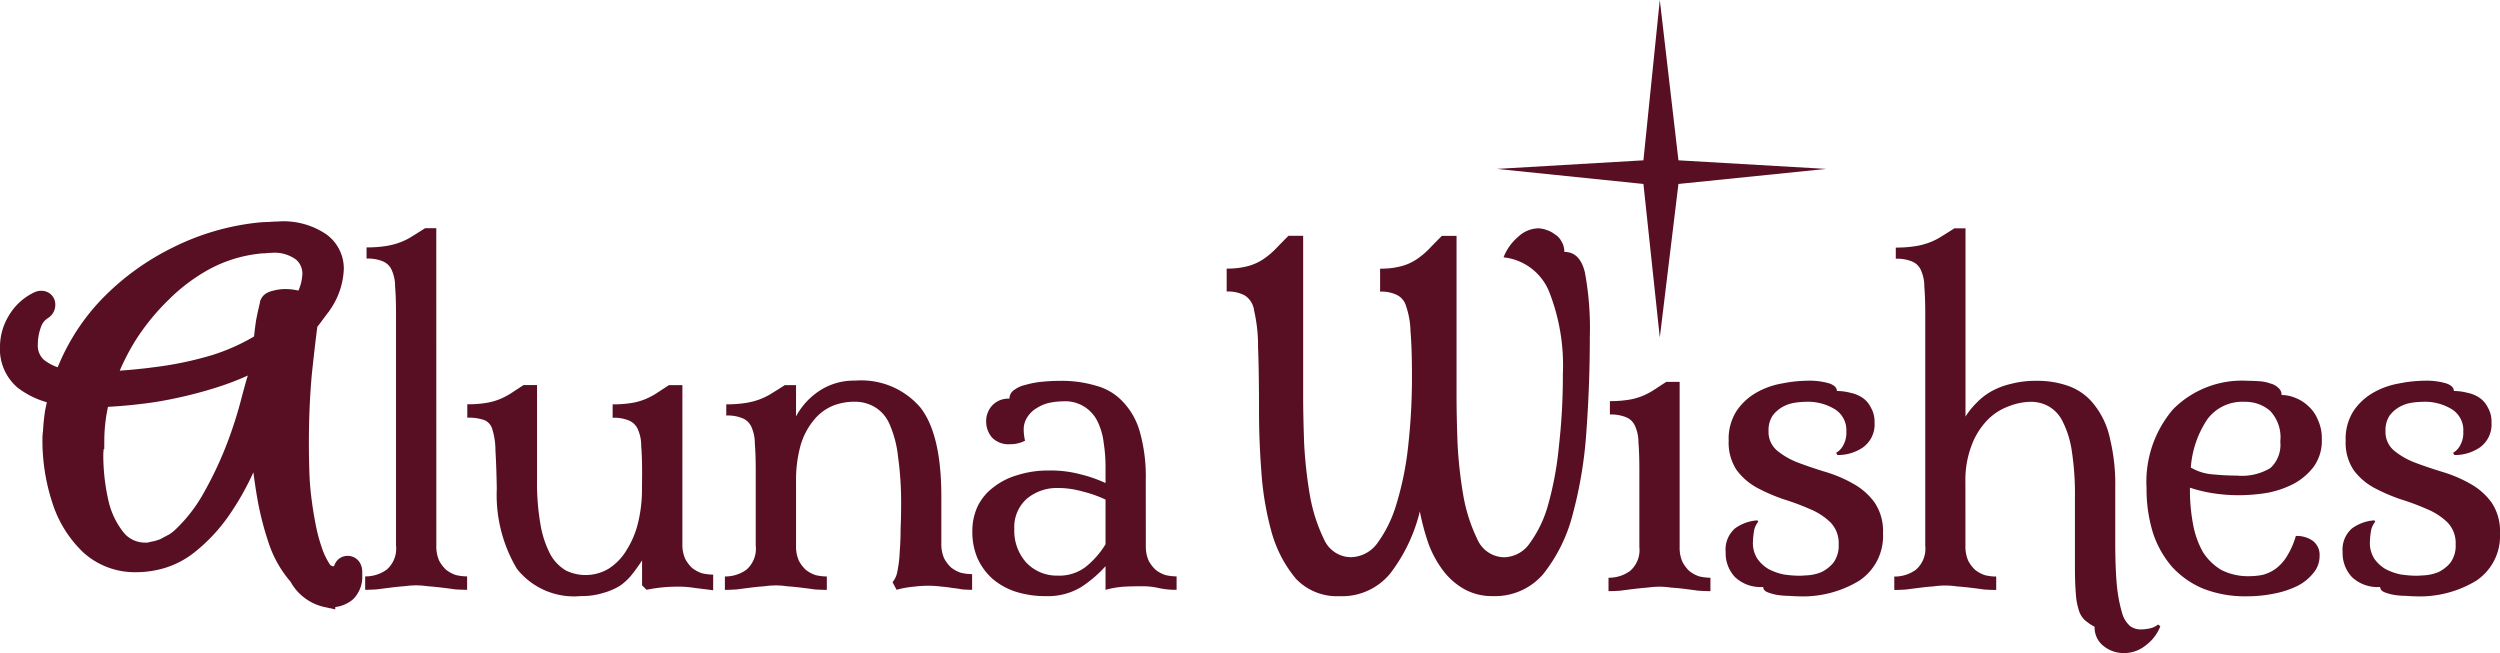 <svg id="Aluna_Wishes_logo_horizontal" data-name="Aluna Wishes logo horizontal" xmlns="http://www.w3.org/2000/svg" width="141.514" height="36.968" viewBox="0 0 141.514 36.968">
  <path id="Trazado_13437" data-name="Trazado 13437" d="M217.2,91.074a2,2,0,0,0,.152.835,1.918,1.918,0,0,0,.4.531,1.792,1.792,0,0,0,.557.3,2.813,2.813,0,0,0,.633.076v.759a4.46,4.46,0,0,1-1.012-.1,4.13,4.13,0,0,0-.987-.1q-.582,0-1.012.025a5.338,5.338,0,0,0-1.012.177V92.239a6.891,6.891,0,0,1-1.392,1.189,3.653,3.653,0,0,1-1.974.506,5.58,5.58,0,0,1-1.721-.253,3.851,3.851,0,0,1-1.316-.734,3.493,3.493,0,0,1-.835-1.139,3.7,3.7,0,0,1-.3-1.518,3.294,3.294,0,0,1,.3-1.443,3,3,0,0,1,.911-1.088,4,4,0,0,1,1.367-.683,5.669,5.669,0,0,1,1.746-.253,6.5,6.5,0,0,1,1.847.228,7.552,7.552,0,0,1,1.367.481V86.6a8.644,8.644,0,0,0-.1-1.316,3.746,3.746,0,0,0-.329-1.189,2.025,2.025,0,0,0-1.974-1.189,4.016,4.016,0,0,0-.734.076,2.143,2.143,0,0,0-.709.278,1.59,1.59,0,0,0-.557.506,1.273,1.273,0,0,0-.228.785,2.626,2.626,0,0,0,.076.582,1.747,1.747,0,0,1-.835.2,1.3,1.3,0,0,1-1.038-.38,1.407,1.407,0,0,1-.329-.911,1.311,1.311,0,0,1,.329-.886,1.242,1.242,0,0,1,.987-.4.6.6,0,0,1,.253-.481,1.7,1.7,0,0,1,.658-.3,5.123,5.123,0,0,1,.936-.177q.506-.051,1.038-.051a6.752,6.752,0,0,1,2.025.278,3.176,3.176,0,0,1,1.518.911,4.033,4.033,0,0,1,.962,1.721,9.337,9.337,0,0,1,.329,2.708Zm-4.935,1.7a2.459,2.459,0,0,0,1.544-.506A5.007,5.007,0,0,0,214.919,91V88.468a6.819,6.819,0,0,0-1.291-.456,5.137,5.137,0,0,0-1.417-.2,2.652,2.652,0,0,0-1.746.607,2.143,2.143,0,0,0-.709,1.721,2.674,2.674,0,0,0,.683,1.9A2.371,2.371,0,0,0,212.261,92.77Z" transform="translate(-152.34 -60.189)" fill="#580e23"/>
  <path id="Trazado_13438" data-name="Trazado 13438" d="M164.242,88.847a18.915,18.915,0,0,0-.177-2.834,6.145,6.145,0,0,0-.481-1.822,2.071,2.071,0,0,0-.835-.962,2.218,2.218,0,0,0-1.164-.3,3.259,3.259,0,0,0-1.265.253,2.767,2.767,0,0,0-1.038.81,4,4,0,0,0-.734,1.417,7.424,7.424,0,0,0-.253,2.075v3.594a2,2,0,0,0,.152.835,1.918,1.918,0,0,0,.4.531,1.792,1.792,0,0,0,.557.3,2.812,2.812,0,0,0,.633.076v.759q-.3,0-.683-.025-.354-.051-.759-.1t-.785-.076a4.672,4.672,0,0,0-.658-.051,5.22,5.22,0,0,0-.683.051q-.354.025-.759.076t-.785.1q-.354.025-.658.025v-.759a2.038,2.038,0,0,0,1.215-.38,1.57,1.57,0,0,0,.531-1.367V86.848q0-.936-.051-1.544a2.273,2.273,0,0,0-.2-.962.936.936,0,0,0-.506-.481,2.22,2.22,0,0,0-.911-.152v-.633A6.725,6.725,0,0,0,155.435,83a3.994,3.994,0,0,0,.86-.228,3.714,3.714,0,0,0,.683-.354q.329-.2.683-.43h.633v1.772a4,4,0,0,1,1.316-1.443,3.526,3.526,0,0,1,2.025-.582,4.4,4.4,0,0,1,3.695,1.518q1.189,1.518,1.189,5.036v2.657a2,2,0,0,0,.152.835,1.918,1.918,0,0,0,.4.531,1.792,1.792,0,0,0,.557.3,2.813,2.813,0,0,0,.633.076v.886q-.329,0-.582-.025a5.033,5.033,0,0,0-.531-.076,4.948,4.948,0,0,0-.607-.076,5.451,5.451,0,0,0-.81-.051,6.59,6.59,0,0,0-.759.051,5.351,5.351,0,0,0-.987.177l-.228-.43a1.3,1.3,0,0,0,.278-.633,6.657,6.657,0,0,0,.127-1.088q.051-.607.051-1.291Q164.242,89.455,164.242,88.847Z" transform="translate(-113.234 -60.189)" fill="#580e23"/>
  <path id="Trazado_13439" data-name="Trazado 13439" d="M108.84,87.682q0-.936-.051-1.544a2.273,2.273,0,0,0-.2-.962.936.936,0,0,0-.506-.481,2.22,2.22,0,0,0-.911-.152v-.759a6.256,6.256,0,0,0,1.063-.076,3.526,3.526,0,0,0,.81-.228,4.079,4.079,0,0,0,.658-.354q.3-.2.658-.43h.759V91.68a2,2,0,0,0,.152.835,1.918,1.918,0,0,0,.4.531,1.792,1.792,0,0,0,.557.3,2.812,2.812,0,0,0,.633.076v.886q-.582-.076-1.012-.127a5.806,5.806,0,0,0-1.038-.076,8.513,8.513,0,0,0-1.721.177l-.253-.253V92.617a9.935,9.935,0,0,1-.582.81,3.077,3.077,0,0,1-.683.633,3.648,3.648,0,0,1-.936.4,4.018,4.018,0,0,1-1.265.177,4.117,4.117,0,0,1-3.619-1.544,8.168,8.168,0,0,1-1.139-4.53q-.025-1.367-.076-2.151a4.028,4.028,0,0,0-.177-1.215.769.769,0,0,0-.481-.531,2.714,2.714,0,0,0-.936-.127v-.759a6.256,6.256,0,0,0,1.063-.076,3.526,3.526,0,0,0,.81-.228,4.08,4.08,0,0,0,.658-.354q.3-.2.658-.43h.759v5.34a13.793,13.793,0,0,0,.2,2.581,5.679,5.679,0,0,0,.557,1.67,2.423,2.423,0,0,0,.886.911,2.55,2.55,0,0,0,2.4-.1,3.138,3.138,0,0,0,1.012-1.038,5.137,5.137,0,0,0,.658-1.544,8.015,8.015,0,0,0,.228-1.949Z" transform="translate(-72.493 -60.896)" fill="#580e23"/>
  <path id="Trazado_13440" data-name="Trazado 13440" d="M81.055,66.968a2,2,0,0,0,.152.835,1.918,1.918,0,0,0,.4.531,1.792,1.792,0,0,0,.557.3,2.813,2.813,0,0,0,.633.076v.759q-.3,0-.683-.025-.354-.051-.759-.1t-.785-.076a4.674,4.674,0,0,0-.658-.051,5.221,5.221,0,0,0-.683.051q-.354.025-.759.076t-.785.1q-.354.025-.658.025v-.759a2.037,2.037,0,0,0,1.215-.38,1.57,1.57,0,0,0,.531-1.367V53.859q0-.936-.051-1.544a2.273,2.273,0,0,0-.2-.962.936.936,0,0,0-.506-.481,2.22,2.22,0,0,0-.911-.152v-.633a6.726,6.726,0,0,0,1.088-.076,3.994,3.994,0,0,0,.86-.228,3.716,3.716,0,0,0,.683-.354q.329-.2.683-.43h.633Z" transform="translate(-56.356 -36.083)" fill="#580e23"/>
  <path id="Trazado_13441" data-name="Trazado 13441" d="M10.452,66.8a3.338,3.338,0,0,1-1.755.939Zm0,0a9.213,9.213,0,0,0,1.557-2.009Zm8.026,3.524h.182a1.4,1.4,0,0,0,1-.331,1.3,1.3,0,0,0,.345-.975v-.183a.508.508,0,0,0-.073-.29.3.3,0,0,0-.257-.129.278.278,0,0,0-.21.088.382.382,0,0,0-.09.2.336.336,0,0,1-.169.2l0,0,0,0a.5.5,0,0,1-.316.1h-.057a.752.752,0,0,1-.6-.362,4.488,4.488,0,0,1-.492-1.037,9.911,9.911,0,0,1-.363-1.365q-.141-.727-.225-1.375h0a16.482,16.482,0,0,1-.14-1.657q-.028-.833-.028-1.666,0-2.108.169-3.953.194-1.842.334-2.853a6.4,6.4,0,0,0,.405-.526q.227-.289.427-.578l0,0,0,0a3.819,3.819,0,0,0,.642-1.974,1.883,1.883,0,0,0-.784-1.537,3.816,3.816,0,0,0-2.46-.63,4.85,4.85,0,0,0-.488.026q-.258,0-.543.027h0A13.538,13.538,0,0,0,10.026,50.9a13.947,13.947,0,0,0-3.971,2.9h0a11.626,11.626,0,0,0-2.48,4.036A3.177,3.177,0,0,1,2.161,57.2a1.58,1.58,0,0,1-.52-1.257,3.369,3.369,0,0,1,.191-1.105,1.463,1.463,0,0,1,.594-.791.405.405,0,0,0,.151-.143.392.392,0,0,0,.054-.205.283.283,0,0,0-.085-.214.312.312,0,0,0-.217-.074.4.4,0,0,0-.168.038h0l0,0A2.813,2.813,0,0,0,.914,54.6,2.888,2.888,0,0,0,.5,56.077a2.356,2.356,0,0,0,.812,1.929h0a4.425,4.425,0,0,0,1.933.837q-.1.459-.2.938v.006a10.923,10.923,0,0,0-.114,1.129,2.514,2.514,0,0,0-.029.379h0a10.829,10.829,0,0,0,.545,3.487h0a6.159,6.159,0,0,0,1.62,2.585h0a3.848,3.848,0,0,0,2.663.973,4.823,4.823,0,0,0,.872-.08,4.578,4.578,0,0,0,2.1-.94h0a9.309,9.309,0,0,0,1.78-1.879h0a15.039,15.039,0,0,0,1.4-2.447,19.2,19.2,0,0,0,.794-1.919q.031.7.087,1.4v0q.114,1.048.284,2.043h0a16.736,16.736,0,0,0,.685,2.656h0v0a5.959,5.959,0,0,0,1.129,1.92A2.4,2.4,0,0,0,18.478,70.325Zm-9.6-12.6h0q-1.5.194-2.851.252a13.488,13.488,0,0,1,1.225-2.53,13.257,13.257,0,0,1,1.961-2.4h0a10.648,10.648,0,0,1,2.46-1.83,8.243,8.243,0,0,1,2.925-.9h0a2.7,2.7,0,0,1,.351-.025h.017a2.7,2.7,0,0,1,.351-.025,2.544,2.544,0,0,1,1.75.487h0l0,0a1.533,1.533,0,0,1,.549,1.206,3.139,3.139,0,0,1-.437,1.477l-.047.086a1.451,1.451,0,0,0-.435-.153,2.664,2.664,0,0,0-.535-.055,2.056,2.056,0,0,0-.6.083.9.9,0,0,0-.2.069.275.275,0,0,0-.142.144l0,.006,0,.006q-.114.448-.228,1.025v.005q-.081.525-.137,1.144a11.869,11.869,0,0,1-2.771,1.255A20.256,20.256,0,0,1,8.879,57.721Zm-.423,9.941H8.245a2.055,2.055,0,0,1-1.6-.712,4.965,4.965,0,0,1-.99-2.032A12.115,12.115,0,0,1,5.348,62.1h0l.056-.724h0A9.66,9.66,0,0,1,5.714,59a28.71,28.71,0,0,0,3-.285h0a24.174,24.174,0,0,0,3.244-.761A15.631,15.631,0,0,0,14.746,56.8l-.01.142A11.776,11.776,0,0,1,14.43,58.1v0q-.17.6-.34,1.255a24.016,24.016,0,0,1-.929,2.776,21.422,21.422,0,0,1-1.265,2.592,9.083,9.083,0,0,1-1.534,1.98h0a3.207,3.207,0,0,1-1.685.9H8.668l-.113.026Z" transform="translate(0 -36.451)" fill="#580e23" stroke="#580e23" stroke-width="1"/>
  <path id="Trazado_13442" data-name="Trazado 13442" d="M510.051,84.122a1.6,1.6,0,0,1-.658,1.417,2.505,2.505,0,0,1-1.443.43l-.076-.127a1,1,0,0,0,.38-.38,1.439,1.439,0,0,0,.2-.81,1.394,1.394,0,0,0-.633-1.265,2.92,2.92,0,0,0-1.67-.43,4.392,4.392,0,0,0-.607.051,2.041,2.041,0,0,0-.683.228,1.829,1.829,0,0,0-.582.506,1.482,1.482,0,0,0-.228.86,1.378,1.378,0,0,0,.481,1.114,4.235,4.235,0,0,0,1.19.683q.734.278,1.569.531a7.459,7.459,0,0,1,1.544.658,3.691,3.691,0,0,1,1.215,1.063,2.894,2.894,0,0,1,.481,1.746,3.035,3.035,0,0,1-1.341,2.683,6.157,6.157,0,0,1-3.492.886q-.152,0-.481-.025a4.321,4.321,0,0,1-.658-.051,2.685,2.685,0,0,1-.557-.152q-.253-.1-.253-.3a2.106,2.106,0,0,1-1.594-.557,1.969,1.969,0,0,1-.531-1.417,1.581,1.581,0,0,1,.531-1.341,2.4,2.4,0,0,1,1.265-.456l.051.076a1.111,1.111,0,0,0-.253.607,4.191,4.191,0,0,0-.051.557,1.651,1.651,0,0,0,.253.936,2.089,2.089,0,0,0,.633.582,3.275,3.275,0,0,0,.835.3,6,6,0,0,0,.936.076q.1,0,.456-.025a2.481,2.481,0,0,0,.759-.177,2.031,2.031,0,0,0,.683-.531,1.617,1.617,0,0,0,.3-1.038,1.675,1.675,0,0,0-.456-1.24,3.663,3.663,0,0,0-1.164-.759,13.855,13.855,0,0,0-1.493-.557,10.3,10.3,0,0,1-1.518-.658,3.574,3.574,0,0,1-1.139-.987,2.8,2.8,0,0,1-.456-1.67,2.916,2.916,0,0,1,.456-1.7,3.349,3.349,0,0,1,1.139-1.038,4.46,4.46,0,0,1,1.443-.506,7.525,7.525,0,0,1,1.417-.152,3.908,3.908,0,0,1,1.24.152q.43.152.43.43a2.936,2.936,0,0,1,.759.1,1.884,1.884,0,0,1,.683.278,1.411,1.411,0,0,1,.481.557A1.571,1.571,0,0,1,510.051,84.122Z" transform="translate(-369.018 -60.212)" fill="#580e23"/>
  <path id="Trazado_13443" data-name="Trazado 13443" d="M465.34,92.827a3.863,3.863,0,0,0,.759-.076,2.259,2.259,0,0,0,.709-.329,2.481,2.481,0,0,0,.633-.683,4.628,4.628,0,0,0,.531-1.189,1.584,1.584,0,0,1,.962.278,1,1,0,0,1,.38.86,1.475,1.475,0,0,1-.354.962,2.686,2.686,0,0,1-.911.734,5.238,5.238,0,0,1-1.316.43,7.606,7.606,0,0,1-1.544.152,6.506,6.506,0,0,1-2.455-.43,5,5,0,0,1-1.772-1.24,5.615,5.615,0,0,1-1.088-1.949,8.4,8.4,0,0,1-.354-2.505,6.32,6.32,0,0,1,1.493-4.454,5.494,5.494,0,0,1,4.252-1.62q.329,0,.658.025a2.282,2.282,0,0,1,.607.127,1,1,0,0,1,.456.253.507.507,0,0,1,.177.4,2.03,2.03,0,0,1,.759.152,2.228,2.228,0,0,1,.734.456,2.071,2.071,0,0,1,.557.785,2.472,2.472,0,0,1,.228,1.114,2.5,2.5,0,0,1-.455,1.544,3.5,3.5,0,0,1-1.164.987,5.363,5.363,0,0,1-1.518.506,10.012,10.012,0,0,1-1.544.127,9.237,9.237,0,0,1-1.569-.127,7.953,7.953,0,0,1-1.215-.3v.1a10.348,10.348,0,0,0,.177,1.974,5.052,5.052,0,0,0,.557,1.569,3.13,3.13,0,0,0,1.038,1.012A3.323,3.323,0,0,0,465.34,92.827Zm-.278-9.87a2.46,2.46,0,0,0-2.1.987,5.618,5.618,0,0,0-.936,2.733,2.863,2.863,0,0,0,1.164.38q.759.076,1.443.076a3.108,3.108,0,0,0,1.9-.43,1.778,1.778,0,0,0,.557-1.493,2.172,2.172,0,0,0-.582-1.746A2.12,2.12,0,0,0,465.061,82.958Z" transform="translate(-338.013 -60.212)" fill="#580e23"/>
  <path id="Trazado_13444" data-name="Trazado 13444" d="M409.4,67a2,2,0,0,0,.152.835,1.918,1.918,0,0,0,.4.531,1.792,1.792,0,0,0,.557.3,2.813,2.813,0,0,0,.633.076v.759q-.3,0-.683-.025-.354-.051-.759-.1t-.785-.076a4.673,4.673,0,0,0-.658-.051,5.22,5.22,0,0,0-.683.051q-.354.025-.759.076t-.785.1q-.354.025-.658.025v-.759a2.038,2.038,0,0,0,1.215-.38A1.571,1.571,0,0,0,407.125,67V53.891q0-.936-.051-1.544a2.273,2.273,0,0,0-.2-.962.936.936,0,0,0-.506-.481,2.221,2.221,0,0,0-.911-.152V50.12a6.725,6.725,0,0,0,1.088-.076,3.993,3.993,0,0,0,.86-.228,3.716,3.716,0,0,0,.683-.354q.329-.2.683-.43h.633V59.687a4.285,4.285,0,0,1,.607-.759,3.6,3.6,0,0,1,.835-.658,4.14,4.14,0,0,1,1.114-.43,5.467,5.467,0,0,1,1.468-.177,5.147,5.147,0,0,1,1.9.329,3.186,3.186,0,0,1,1.392,1.063,4.593,4.593,0,0,1,.86,1.873,10.957,10.957,0,0,1,.3,2.784v3.012q0,1.62.1,2.607a8.476,8.476,0,0,0,.3,1.518,1.507,1.507,0,0,0,.456.709,1.03,1.03,0,0,0,.557.177,2.337,2.337,0,0,0,.506-.051,1.1,1.1,0,0,0,.506-.228l.127.1a2.458,2.458,0,0,1-.835,1.088,1.944,1.944,0,0,1-1.215.43,1.811,1.811,0,0,1-1.164-.4,1.321,1.321,0,0,1-.506-1.088,2.917,2.917,0,0,1-.557-.38,1.248,1.248,0,0,1-.329-.531,3.925,3.925,0,0,1-.177-.962q-.051-.582-.051-1.569V64.267a16.106,16.106,0,0,0-.177-2.632,5.426,5.426,0,0,0-.506-1.645,1.992,1.992,0,0,0-.81-.886,2.049,2.049,0,0,0-1.012-.253,3.461,3.461,0,0,0-1.24.253,3.194,3.194,0,0,0-1.215.785,4.159,4.159,0,0,0-.886,1.417,5.522,5.522,0,0,0-.354,2.1Z" transform="translate(-298.145 -36.106)" fill="#580e23"/>
  <path id="Trazado_13445" data-name="Trazado 13445" d="M377.572,84.122a1.6,1.6,0,0,1-.658,1.417,2.5,2.5,0,0,1-1.443.43l-.076-.127a1,1,0,0,0,.38-.38,1.439,1.439,0,0,0,.2-.81,1.394,1.394,0,0,0-.633-1.265,2.92,2.92,0,0,0-1.67-.43,4.391,4.391,0,0,0-.607.051,2.041,2.041,0,0,0-.683.228,1.828,1.828,0,0,0-.582.506,1.482,1.482,0,0,0-.228.86,1.378,1.378,0,0,0,.481,1.114,4.233,4.233,0,0,0,1.189.683q.734.278,1.569.531a7.461,7.461,0,0,1,1.544.658,3.693,3.693,0,0,1,1.215,1.063,2.894,2.894,0,0,1,.481,1.746,3.035,3.035,0,0,1-1.341,2.683,6.157,6.157,0,0,1-3.492.886q-.152,0-.481-.025a4.324,4.324,0,0,1-.658-.051,2.685,2.685,0,0,1-.557-.152q-.253-.1-.253-.3a2.106,2.106,0,0,1-1.594-.557,1.969,1.969,0,0,1-.531-1.417,1.581,1.581,0,0,1,.531-1.341,2.4,2.4,0,0,1,1.265-.456l.051.076a1.111,1.111,0,0,0-.253.607,4.185,4.185,0,0,0-.051.557,1.651,1.651,0,0,0,.253.936,2.089,2.089,0,0,0,.633.582,3.275,3.275,0,0,0,.835.3,6,6,0,0,0,.936.076q.1,0,.455-.025a2.48,2.48,0,0,0,.759-.177,2.03,2.03,0,0,0,.683-.531,1.617,1.617,0,0,0,.3-1.038,1.676,1.676,0,0,0-.456-1.24,3.665,3.665,0,0,0-1.164-.759,13.851,13.851,0,0,0-1.493-.557,10.3,10.3,0,0,1-1.518-.658,3.575,3.575,0,0,1-1.139-.987,2.8,2.8,0,0,1-.456-1.67,2.916,2.916,0,0,1,.456-1.7,3.35,3.35,0,0,1,1.139-1.038,4.461,4.461,0,0,1,1.443-.506,7.526,7.526,0,0,1,1.417-.152,3.908,3.908,0,0,1,1.24.152q.43.152.43.43a2.936,2.936,0,0,1,.759.1,1.885,1.885,0,0,1,.683.278,1.411,1.411,0,0,1,.481.557A1.57,1.57,0,0,1,377.572,84.122Z" transform="translate(-271.462 -60.212)" fill="#580e23"/>
  <path id="Trazado_13446" data-name="Trazado 13446" d="M277.068,69.826a3.237,3.237,0,0,1-1.609-.389,3.908,3.908,0,0,1-1.193-1.037,5.992,5.992,0,0,1-.832-1.512,13.141,13.141,0,0,1-.5-1.858,9.4,9.4,0,0,1-1.665,3.5,3.52,3.52,0,0,1-2.886,1.3,3.2,3.2,0,0,1-2.47-.994,7.09,7.09,0,0,1-1.36-2.592,16.987,16.987,0,0,1-.583-3.37q-.139-1.815-.139-3.413,0-2.376-.055-3.716a8.9,8.9,0,0,0-.222-2.074,1.2,1.2,0,0,0-.527-.864A2.014,2.014,0,0,0,262,52.586v-1.3a4.469,4.469,0,0,0,1.165-.13,2.9,2.9,0,0,0,.888-.389,4.359,4.359,0,0,0,.722-.6q.333-.346.721-.735h.833v9.117q0,1.08.056,2.636a24.983,24.983,0,0,0,.333,2.981,9.379,9.379,0,0,0,.8,2.463,1.675,1.675,0,0,0,1.5.994,1.893,1.893,0,0,0,1.5-.778,7.146,7.146,0,0,0,1.082-2.2,17.434,17.434,0,0,0,.666-3.241,35.048,35.048,0,0,0,.222-4.061q0-1.555-.083-2.506a4.7,4.7,0,0,0-.25-1.426,1,1,0,0,0-.555-.648,2.01,2.01,0,0,0-.916-.173v-1.3a4.467,4.467,0,0,0,1.165-.13,2.9,2.9,0,0,0,.888-.389,4.365,4.365,0,0,0,.721-.6q.333-.346.722-.735h.832v9.117q0,1.08.056,2.636a25.034,25.034,0,0,0,.333,2.981,9.381,9.381,0,0,0,.8,2.463,1.675,1.675,0,0,0,1.5.994,1.8,1.8,0,0,0,1.443-.778,6.751,6.751,0,0,0,1.054-2.2,18.787,18.787,0,0,0,.61-3.327,35.046,35.046,0,0,0,.222-4.062,11.382,11.382,0,0,0-.777-4.666,3.14,3.14,0,0,0-2.581-1.944,2.92,2.92,0,0,1,.832-1.167,1.714,1.714,0,0,1,1.11-.475,1.445,1.445,0,0,1,.472.086,1.56,1.56,0,0,1,.5.259.96.96,0,0,1,.361.389,1.1,1.1,0,0,1,.166.6q.888,0,1.165,1.167a17.151,17.151,0,0,1,.278,3.629q0,2.722-.194,5.358a24.007,24.007,0,0,1-.777,4.71,8.983,8.983,0,0,1-1.665,3.37A3.591,3.591,0,0,1,277.068,69.826Z" transform="translate(-192.563 -36.083)" fill="#580e23"/>
  <path id="Trazado_13447" data-name="Trazado 13447" d="M348.176,92.174a2,2,0,0,1-.152-.835V82h-.759q-.354.228-.658.43a4.079,4.079,0,0,1-.658.354,3.526,3.526,0,0,1-.81.228,6.256,6.256,0,0,1-1.063.076v.759a2.221,2.221,0,0,1,.911.152.936.936,0,0,1,.506.481,2.274,2.274,0,0,1,.2.962q.051.607.051,1.544v4.353a1.57,1.57,0,0,1-.531,1.367,2.038,2.038,0,0,1-1.215.38v.759q.3,0,.658-.025.38-.051.784-.1t.759-.076a5.22,5.22,0,0,1,.683-.051,4.673,4.673,0,0,1,.658.051q.38.025.785.076t.759.1q.38.025.683.025v-.759a2.813,2.813,0,0,1-.633-.076,1.792,1.792,0,0,1-.557-.3A1.918,1.918,0,0,1,348.176,92.174Z" transform="translate(-252.947 -60.383)" fill="#580e23" fill-rule="evenodd"/>
  <path id="Trazado_13448" data-name="Trazado 13448" d="M329.227,19.106l1.055-8.693,8.356-.852-8.356-.486L329.227,0,328.3,9.075l-8.3.486,8.3.852Z" transform="translate(-235.273)" fill="#580e23"/>
</svg>
